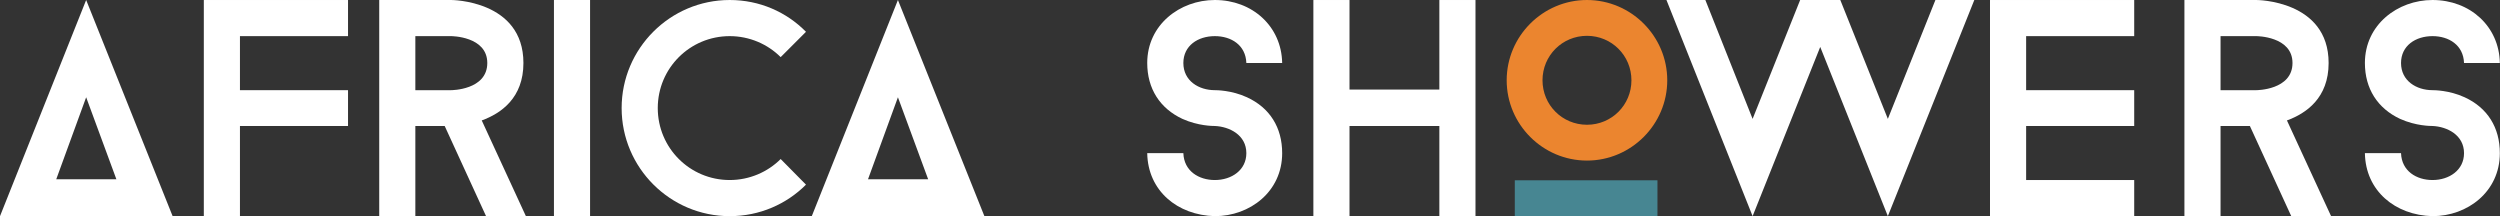 <?xml version="1.0" encoding="UTF-8" standalone="no"?>
<!DOCTYPE svg PUBLIC "-//W3C//DTD SVG 1.1//EN" "http://www.w3.org/Graphics/SVG/1.1/DTD/svg11.dtd">
<svg width="100%" height="100%" viewBox="0 0 6225 539" version="1.1" xmlns="http://www.w3.org/2000/svg" xmlns:xlink="http://www.w3.org/1999/xlink" xml:space="preserve" xmlns:serif="http://www.serif.com/" style="fill-rule:evenodd;clip-rule:evenodd;stroke-linejoin:round;stroke-miterlimit:2;">
    <rect x="0" y="0" width="6225" height="539" fill="#333333" stroke="none"/>
    <g transform="matrix(8.333,0,0,8.333,289.8,91.85)">
        <path d="M0,42.545L-9.032,18.043L-17.972,42.545L0,42.545ZM-23.15,53.567L-34.776,53.567L-9.032,-11.022L16.804,53.567L5.177,53.567" style="fill:white;fill-rule:nonzero;"/>
    </g>
    <g transform="matrix(8.333,0,0,8.333,2311.11,91.85)">
        <path d="M0,42.545L-9.032,18.043L-17.972,42.545L0,42.545ZM-23.15,53.567L-34.776,53.567L-9.032,-11.022L16.804,53.567L5.177,53.567" style="fill:white;fill-rule:nonzero;"/>
    </g>
    <g transform="matrix(8.333,0,0,8.333,597.473,448.275)">
        <path d="M0,-42.997L0,-26.85L32.294,-26.85L32.294,-16.147L0,-16.147L0,10.796L-10.796,10.796L-10.796,-53.793L32.294,-53.793L32.294,-42.997L0,-42.997Z" style="fill:white;fill-rule:nonzero;"/>
    </g>
    <g transform="matrix(8.333,0,0,8.333,1034.22,313.718)">
        <path d="M0,-10.703L10.703,-10.703C10.703,-10.703 21.499,-10.703 21.499,-18.823C21.499,-26.85 10.703,-26.85 10.703,-26.85L0,-26.85L0,-10.703ZM8.766,-0L0,-0L0,26.943L-10.795,26.943L-10.795,-37.646L10.703,-37.646C10.703,-37.646 32.295,-37.646 32.295,-18.823C32.295,-8.396 25.652,-3.783 19.838,-1.66L33.033,26.943L21.13,26.943L8.766,-0Z" style="fill:white;fill-rule:nonzero;"/>
    </g>
    <g transform="matrix(8.333,0,0,8.333,-2384.25,-3813.95)">
        <rect x="451.647" y="457.675" width="10.795" height="64.589" style="fill:white;"/>
    </g>
    <g transform="matrix(8.333,0,0,8.333,1943.86,142.251)">
        <path d="M0,30.449L7.566,38.108C1.753,43.921 -6.274,47.519 -15.225,47.519C-33.033,47.519 -47.52,33.033 -47.52,15.225C-47.52,-2.583 -33.033,-17.07 -15.225,-17.07C-6.274,-17.07 1.753,-13.472 7.566,-7.567L0,0C-3.876,-3.876 -9.32,-6.274 -15.225,-6.274C-27.128,-6.274 -36.724,3.322 -36.724,15.225C-36.724,27.127 -27.128,36.723 -15.225,36.723C-9.32,36.723 -3.876,34.325 0,30.449" style="fill:white;fill-rule:nonzero;"/>
    </g>
    <g transform="matrix(8.333,0,0,8.333,2856.6,156.86)">
        <path d="M0,26.943L10.796,26.943C10.98,32.295 15.409,34.97 20.207,34.97C25.19,34.97 29.619,32.018 29.619,26.943C29.619,21.499 24.544,19.008 20.207,18.823C19.654,18.823 15.225,18.823 10.519,16.701C3.783,13.563 0,7.658 0,0C0,-11.442 9.781,-18.823 20.207,-18.823C31.372,-18.823 40.137,-10.98 40.323,0L29.619,0C29.434,-5.351 25.098,-8.027 20.207,-8.027C15.132,-8.027 10.796,-5.167 10.796,0C10.796,5.352 15.409,8.12 20.207,8.12C20.669,8.12 25.19,8.12 29.803,10.242C36.632,13.38 40.323,19.285 40.323,26.943C40.323,38.477 30.634,45.766 20.207,45.766C9.043,45.49 0.185,38.201 0,26.943" style="fill:white;fill-rule:nonzero;"/>
    </g>
    <g transform="matrix(8.333,0,0,8.333,3673.97,538.242)">
        <path d="M0,-64.589L0,0L-10.796,0L-10.796,-26.943L-37.646,-26.943L-37.646,0L-48.442,0L-48.442,-64.589L-37.646,-64.589L-37.646,-37.83L-10.796,-37.83L-10.796,-64.589L0,-64.589Z" style="fill:white;fill-rule:nonzero;"/>
    </g>
    <g transform="matrix(-8.333,0,0,8.333,10282.7,-3364.9)">
        <rect x="738.705" y="457.675" width="42.629" height="10.703" style="fill:rgb(71,134,146);"/>
    </g>
    <g transform="matrix(8.333,0,0,8.333,3840.83,199.92)">
        <path d="M0,0C0,7.382 5.905,13.287 13.287,13.287C20.669,13.287 26.574,7.382 26.574,0C26.574,-7.382 20.669,-13.287 13.287,-13.287C5.905,-13.287 0,-7.382 0,0M-10.703,0C-10.703,-13.194 0.093,-23.99 13.287,-23.99C26.481,-23.99 37.277,-13.194 37.277,0C37.277,13.194 26.481,23.99 13.287,23.99C0.093,23.99 -10.703,13.194 -10.703,0" style="fill:rgb(235,133,47);fill-rule:nonzero;"/>
    </g>
    <g transform="matrix(8.333,0,0,8.333,4700.76,0.004)">
        <path d="M0,64.589L-20.207,14.025L-40.414,64.589L-66.158,0L-54.532,0L-40.414,35.524L-26.205,0L-14.209,0L0,35.524L14.21,0L25.836,0L0,64.589Z" style="fill:white;fill-rule:nonzero;"/>
    </g>
    <g transform="matrix(8.333,0,0,8.333,5045.07,448.275)">
        <path d="M0,-42.997L0,-26.85L32.294,-26.85L32.294,-16.147L0,-16.147L0,-0L32.294,-0L32.294,10.796L-10.796,10.796L-10.796,-53.793L32.294,-53.793L32.294,-42.997L0,-42.997Z" style="fill:white;fill-rule:nonzero;"/>
    </g>
    <g transform="matrix(8.333,0,0,8.333,5529.16,313.718)">
        <path d="M0,-10.703L10.703,-10.703C10.703,-10.703 21.499,-10.703 21.499,-18.823C21.499,-26.85 10.703,-26.85 10.703,-26.85L0,-26.85L0,-10.703ZM8.765,-0L0,-0L0,26.943L-10.796,26.943L-10.796,-37.646L10.703,-37.646C10.703,-37.646 32.294,-37.646 32.294,-18.823C32.294,-8.396 25.651,-3.783 19.838,-1.66L33.032,26.943L21.13,26.943L8.765,-0Z" style="fill:white;fill-rule:nonzero;"/>
    </g>
    <g transform="matrix(8.333,0,0,8.333,5888.61,156.86)">
        <path d="M0,26.943L10.795,26.943C10.981,32.295 15.41,34.97 20.208,34.97C25.19,34.97 29.619,32.018 29.619,26.943C29.619,21.499 24.544,19.008 20.208,18.823C19.653,18.823 15.224,18.823 10.519,16.701C3.783,13.563 0,7.658 0,0C0,-11.442 9.781,-18.823 20.208,-18.823C31.372,-18.823 40.138,-10.98 40.322,0L29.619,0C29.435,-5.351 25.098,-8.027 20.208,-8.027C15.132,-8.027 10.795,-5.167 10.795,0C10.795,5.352 15.41,8.12 20.208,8.12C20.669,8.12 25.19,8.12 29.804,10.242C36.631,13.38 40.322,19.285 40.322,26.943C40.322,38.477 30.634,45.766 20.208,45.766C9.043,45.49 0.185,38.201 0,26.943" style="fill:white;fill-rule:nonzero;"/>
    </g>
</svg>
